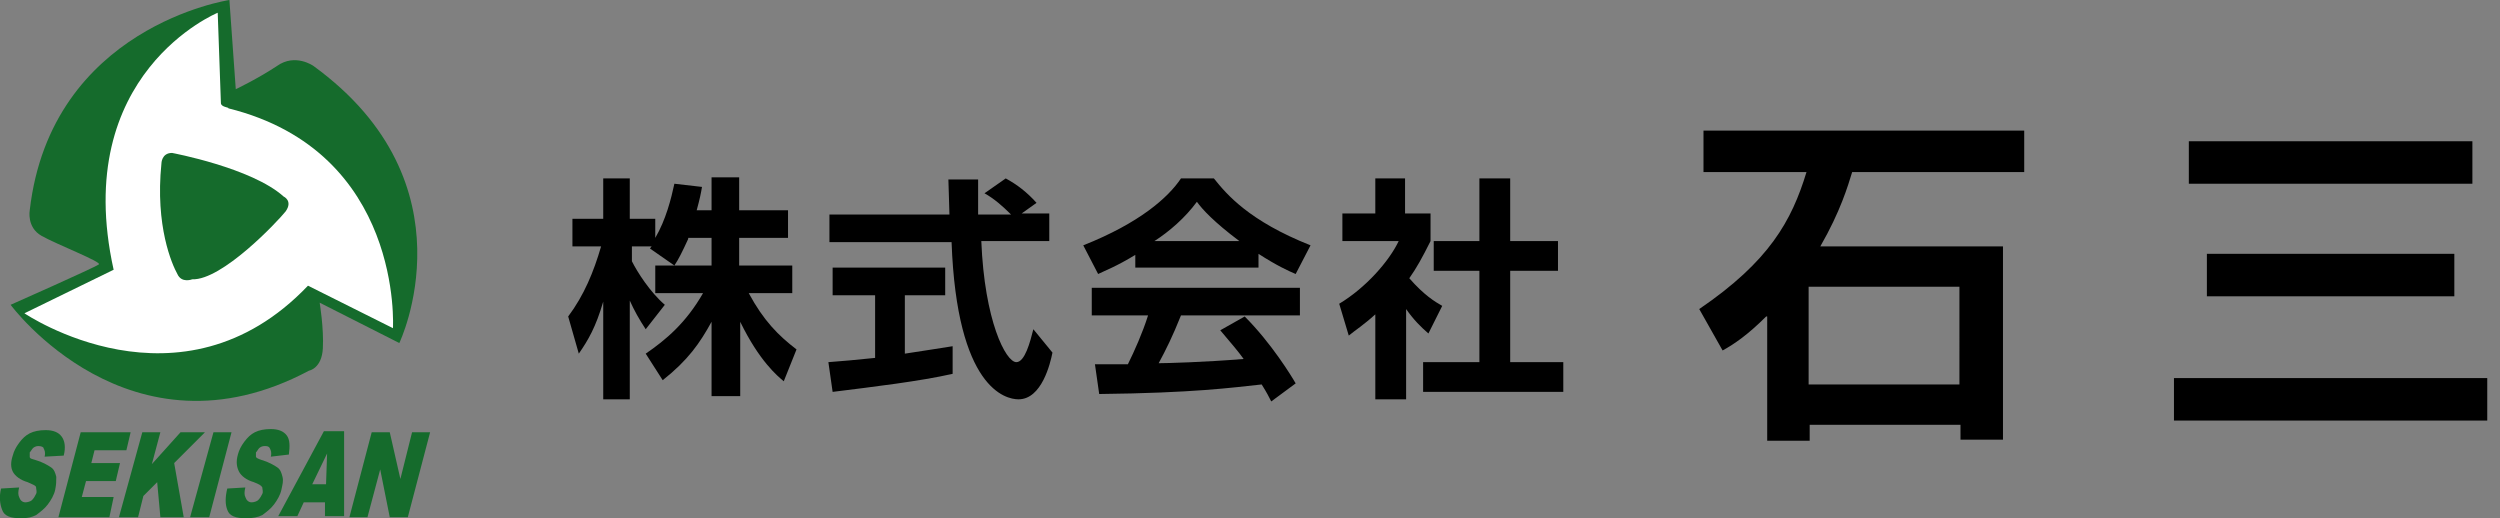 <?xml version="1.0" encoding="utf-8"?>
<!-- Generator: Adobe Illustrator 26.0.3, SVG Export Plug-In . SVG Version: 6.00 Build 0)  -->
<svg version="1.1" id="レイヤー_1" xmlns="http://www.w3.org/2000/svg" xmlns:xlink="http://www.w3.org/1999/xlink" x="0px"
	 y="0px" width="235.4px" height="48.8px" viewBox="0 0 235.4 48.8" style="enable-background:new 0 0 235.4 48.8;"
	 xml:space="preserve">
<rect x="0" y="0" width="235.4" height="48.8" fill="#808080" stroke="none"/>
<style type="text/css">
	.st0{fill:#156B2C;}
	.st1{fill:#FFFFFF;}
	.st2{fill-rule:evenodd;clip-rule:evenodd;fill:#156B2C;}
</style>
<path class="st0" d="M21.6,0c0,0-16.8,2.5-18.8,19.8c0,0-0.3,1.6,1.1,2.4c1.4,0.8,5.8,2.5,5.4,2.7C8.9,25.2,1,28.7,1,28.7
	s11.2,15.2,28.1,6.2c0,0,1.2-0.2,1.3-2.1c0.1-1.9-0.3-4.3-0.3-4.3l7.5,3.8c0,0,7.2-15-8.1-26.1c0,0-1.7-1.2-3.4,0
	c-1.8,1.2-3.9,2.2-3.9,2.2L21.6,0z"/>
<path class="st1" d="M20.8,9.7l-0.3-8.5c0,0-13.9,5.7-9.8,24.2l-8.4,4.1c0,0,14.7,10,26.7-2.6l8,4c0,0,1-16.6-15.5-20.7
	C21.6,10.1,20.8,10.1,20.8,9.7z"/>
<path class="st0" d="M16.2,14.4c0,0,7.5,1.4,10.5,4.1c0,0,0.9,0.4,0.2,1.4c-0.8,1-6,6.5-8.8,6.4c0,0-1,0.4-1.4-0.5
	c-0.5-0.9-2.1-4.5-1.5-10.4C15.2,15.4,15.2,14.4,16.2,14.4z"/>
<g>
	<path class="st2" d="M0.1,46l1.7-0.1c-0.1,0.4-0.1,0.7,0,0.9c0.1,0.3,0.3,0.5,0.6,0.5c0.2,0,0.5-0.1,0.6-0.2
		c0.2-0.2,0.3-0.4,0.4-0.6c0.1-0.2,0-0.4,0-0.6s-0.4-0.3-0.8-0.5c-0.7-0.2-1.2-0.6-1.4-1C1,44,1,43.5,1.2,42.9
		c0.1-0.4,0.3-0.8,0.6-1.2c0.3-0.4,0.6-0.7,1-0.9c0.4-0.2,0.9-0.3,1.5-0.3c0.7,0,1.2,0.2,1.5,0.6c0.3,0.4,0.4,1,0.2,1.8L4.2,43
		c0.1-0.4,0-0.6-0.1-0.8C4.1,42.1,3.9,42,3.6,42c-0.2,0-0.4,0.1-0.5,0.2c-0.1,0.1-0.2,0.3-0.3,0.4c0,0.1,0,0.2,0,0.4
		s0.2,0.2,0.5,0.3c0.7,0.2,1.2,0.5,1.5,0.7c0.3,0.2,0.4,0.5,0.5,0.9c0,0.4,0,0.7-0.1,1.2c-0.1,0.5-0.4,1-0.7,1.4
		c-0.3,0.4-0.7,0.7-1.1,1C3,48.7,2.6,48.8,2,48.8c-1,0-1.6-0.2-1.8-0.8C0,47.5-0.1,46.8,0.1,46z"/>
	<polygon class="st2" points="7.6,40.7 12.3,40.7 11.9,42.4 8.9,42.4 8.6,43.6 11.3,43.6 10.9,45.3 8.1,45.3 7.7,46.8 10.7,46.8 
		10.3,48.7 5.5,48.7 	"/>
	<polygon class="st2" points="13.4,40.7 15.1,40.7 14.3,43.7 17,40.7 19.3,40.7 16.4,43.6 17.3,48.7 15.1,48.7 14.8,45.4 13.5,46.7 
		13,48.7 11.2,48.7 	"/>
	<polygon class="st2" points="20.1,40.7 21.8,40.7 19.7,48.7 17.9,48.7 	"/>
	<path class="st2" d="M21.4,46l1.7-0.1c-0.1,0.4-0.1,0.7,0,0.9c0.1,0.3,0.3,0.5,0.6,0.5c0.2,0,0.5-0.1,0.6-0.2
		c0.2-0.2,0.3-0.4,0.4-0.6c0.1-0.2,0-0.4,0-0.6c-0.1-0.2-0.3-0.3-0.8-0.5c-0.7-0.2-1.2-0.6-1.4-1c-0.2-0.4-0.3-0.9-0.1-1.6
		c0.1-0.4,0.3-0.8,0.6-1.2c0.3-0.4,0.6-0.7,1-0.9c0.4-0.2,0.9-0.3,1.5-0.3c0.7,0,1.2,0.2,1.5,0.6c0.3,0.4,0.3,1,0.2,1.8L25.5,43
		c0.1-0.4,0-0.6-0.1-0.8c-0.1-0.2-0.3-0.2-0.5-0.2c-0.2,0-0.4,0.1-0.5,0.2c-0.1,0.1-0.2,0.3-0.3,0.4c0,0.1,0,0.2,0,0.4
		c0,0.1,0.2,0.2,0.5,0.3c0.7,0.2,1.2,0.5,1.5,0.7c0.3,0.2,0.4,0.5,0.5,0.9c0.1,0.4,0,0.7-0.1,1.2c-0.1,0.5-0.4,1-0.7,1.4
		c-0.3,0.4-0.7,0.7-1.1,1c-0.4,0.2-0.9,0.3-1.5,0.3c-1,0-1.6-0.2-1.8-0.8C21.2,47.5,21.2,46.8,21.4,46z"/>
	<path class="st2" d="M30.7,45.6l0.1-2.9l-1.4,2.9H30.7z M30.6,47.3h-2l-0.6,1.3h-1.8l4.3-8h1.9v8h-1.8L30.6,47.3z"/>
	<polygon class="st2" points="35,40.7 36.7,40.7 37.7,45.1 38.8,40.7 40.5,40.7 38.4,48.7 36.7,48.7 35.8,44.2 34.6,48.7 32.9,48.7 
			"/>
</g>
<g>
	<path d="M64.8,22.5c-0.6,1.3-0.9,1.9-1.3,2.5l-2.3-1.6c0.1-0.1,0.1-0.2,0.2-0.2h-1.9v1.4c0.5,1,1.7,2.9,3.1,4.1L60.8,31
		c-0.6-0.9-1.1-1.8-1.5-2.7v9.3h-2.5v-9.2c-0.7,2.4-1.4,3.6-2.3,4.9l-1-3.5c1.5-2,2.4-4.2,3.1-6.6h-2.7v-2.6h2.9v-3.8h2.5v3.8h2.4
		v1.8c1-1.7,1.5-3.7,1.8-5.1l2.6,0.3c-0.1,0.6-0.2,1.1-0.5,2.2H67v-3.1h2.6v3.1h4.6v2.6h-4.6v2.6h5v2.6h-4.1c1.4,2.6,2.8,4,4.5,5.3
		l-1.2,3c-0.6-0.5-2.3-1.9-4.1-5.6v7H67v-7c-1.1,2-2.2,3.6-4.6,5.5l-1.6-2.5c1.9-1.3,3.8-2.9,5.4-5.7h-4.5v-2.6H67v-2.6H64.8z"/>
	<path d="M78,34.1c1.3-0.1,2.5-0.2,4.4-0.4v-5.9h-4v-2.6H89v2.6h-3.8v5.5c1.9-0.3,3.3-0.5,4.5-0.7l0,2.6c-3.1,0.7-7.3,1.2-11.3,1.7
		L78,34.1z M96.2,20.1h2.6v2.6h-6.4c0.3,7.5,2.3,11.4,3.3,11.4c0.8,0,1.3-1.9,1.6-3.1l1.8,2.2c-0.2,1-1,4.4-3.2,4.4
		c-1.2,0-5.8-1-6.3-14.8H78.1v-2.6h11.3c0-0.6-0.1-2.8-0.1-3.3h2.8c0,0.4,0,1.9,0,3.3h3.1c-0.8-0.8-1.6-1.5-2.5-2l2-1.4
		c1.1,0.6,2,1.3,2.9,2.3L96.2,20.1z"/>
	<path d="M106.9,24c-1.8,1.1-2.9,1.5-3.5,1.8l-1.4-2.7c5.3-2.1,8-4.5,9.2-6.3h3.1c1.2,1.5,3.3,4,9.1,6.3l-1.4,2.7
		c-0.7-0.3-1.8-0.8-3.5-1.9v1.3h-11.6V24z M119.7,37.8c-0.2-0.4-0.4-0.8-0.9-1.6c-2.8,0.3-6.4,0.8-15.3,0.9l-0.4-2.8
		c0.3,0,2.6,0,3.1,0c0.6-1.2,1.4-3,1.9-4.6h-5.3v-2.6h19.6v2.6h-11.2c-0.8,2-1.4,3.2-2.1,4.5c0.7,0,4.4-0.1,8-0.4
		c-0.5-0.7-1.1-1.4-2.2-2.7l2.3-1.3c2.5,2.5,4.4,5.6,4.8,6.3L119.7,37.8z M116.7,22.7c-2.4-1.8-3.5-3-4-3.7c-1.1,1.5-2.6,2.8-4,3.7
		H116.7z"/>
	<path d="M132.3,37.6h-2.8v-8c-1.1,1-1.9,1.5-2.5,2l-0.9-3c2.5-1.5,4.7-4,5.6-5.9h-5.3v-2.6h3.1v-3.3h2.8v3.3h2.4v2.6
		c-0.8,1.6-1.3,2.5-2,3.5c1.4,1.6,2.4,2.2,3.1,2.6l-1.3,2.6c-0.7-0.6-1.4-1.3-2.1-2.3V37.6z M139.4,16.8h2.8v5.9h4.5v2.8h-4.5v8.6h5
		v2.8H134v-2.8h5.3v-8.6h-4.3v-2.8h4.3V16.8z"/>
</g>
<g>
	<path d="M166.3,29.8c-1.7,1.7-3,2.6-4.1,3.2l-2.2-3.9c6.6-4.5,8.7-8.3,10.1-12.9h-9.7v-3.9h30.2v3.9h-16.2c-0.4,1.3-1.1,3.7-3,7
		h17.2v18.2h-4V40h-14.2v1.5h-4V29.8z M170.3,27v9.2h14.2V27H170.3z"/>
	<path d="M204.7,35.6h29.5v4h-29.5V35.6z M206.1,13.3h26.7v4h-26.7V13.3z M207.8,23.9h23.3v4h-23.3V23.9z"/>
</g>
<g>
</g>
<g>
</g>
<g>
</g>
<g>
</g>
<g>
</g>
<g>
</g>
<g>
</g>
<g>
</g>
<g>
</g>
<g>
</g>
<g>
</g>
<g>
</g>
<g>
</g>
<g>
</g>
<g>
</g>
</svg>
